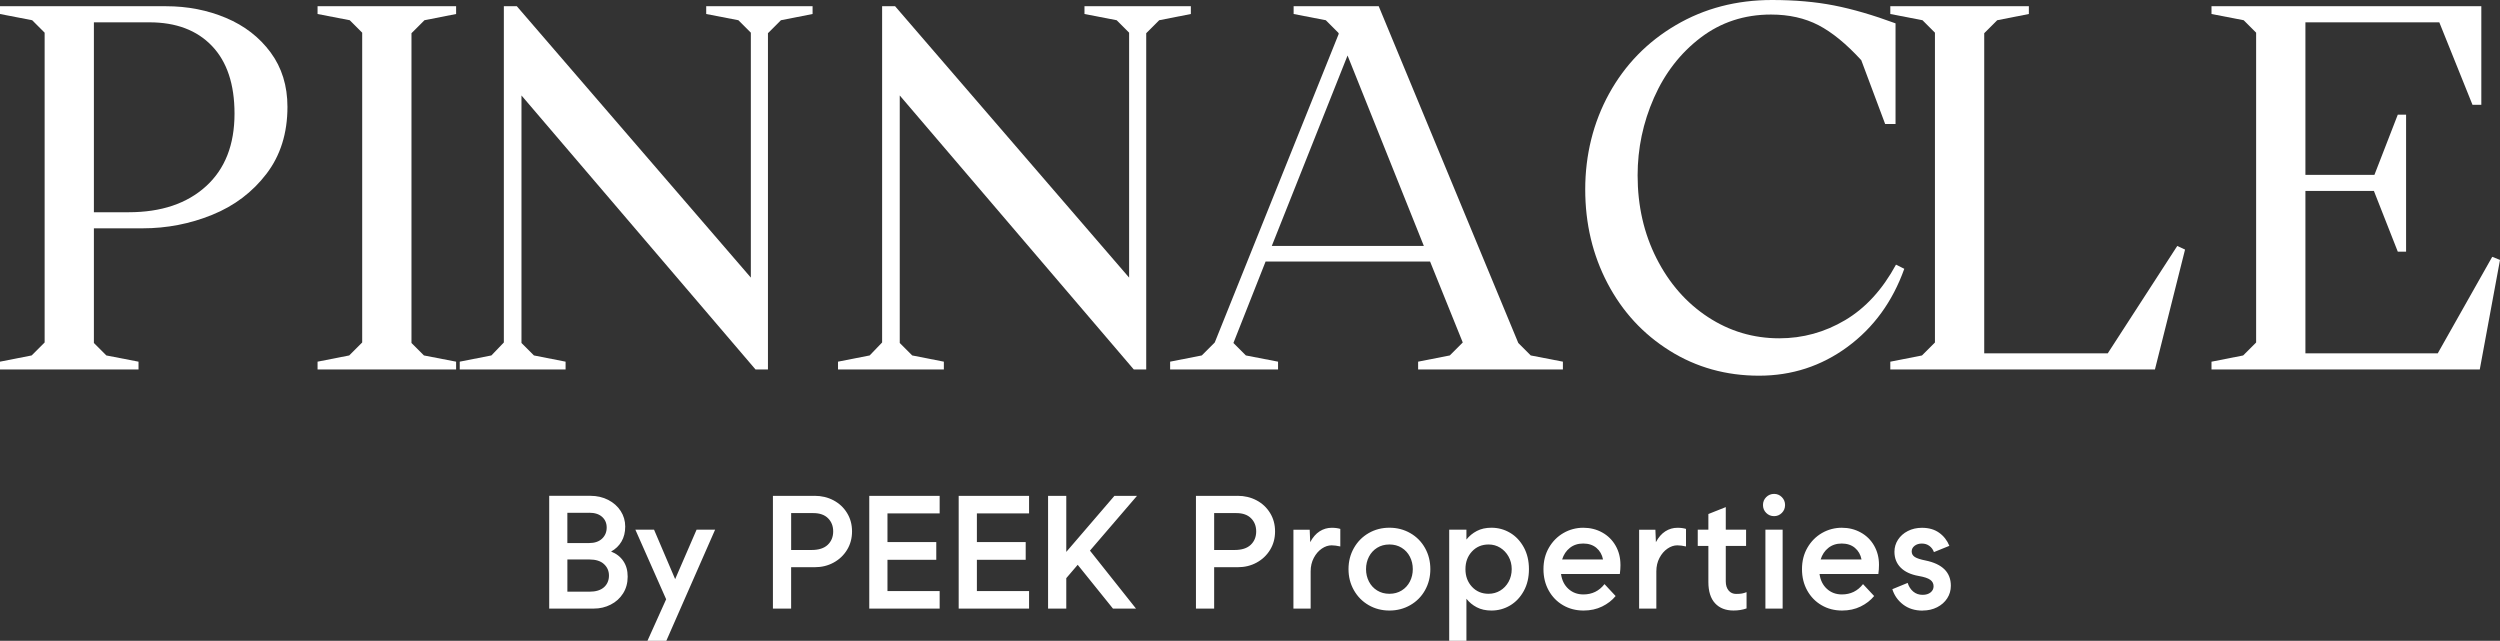 <?xml version="1.0" encoding="UTF-8"?>
<svg id="Layer_1" data-name="Layer 1" xmlns="http://www.w3.org/2000/svg" viewBox="0 0 999.81 256.28">
  <rect x="0" y="0" width="999.81" height="256.28" fill="#333333" stroke="none"/>
  <defs>
    <style>
      .cls-1 {
        fill: #fff;
      }
    </style>
  </defs>
  <g id="PINNACLE">
    <g>
      <path class="cls-1" d="M90.37,7.16c7.4,3.11,13.35,7.71,17.85,13.8,4.49,6.09,6.74,13.35,6.74,21.79,0,10.52-2.8,19.44-8.4,26.77-5.6,7.33-12.83,12.8-21.69,16.39-8.85,3.6-18.13,5.4-27.81,5.4h-19.51v45.86l4.98,4.98,12.87,2.49v3.11H0v-3.11l12.66-2.49,5.19-5.19V13.07l-4.98-4.98L0,5.6v-3.11h66.41c8.58,0,16.57,1.56,23.97,4.67ZM82.38,74.5c7.61-6.92,11.41-16.6,11.41-29.05,0-11.76-3.01-20.78-9.03-27.08-6.02-6.29-14.35-9.44-25.01-9.44h-22.2v75.95h13.9c13,0,23.31-3.46,30.92-10.38Z"/>
      <path class="cls-1" d="M164.56,13.28v123.89l4.98,4.98,12.87,2.49v3.11h-55.41v-3.11l12.66-2.49,5.19-5.19V13.07l-4.98-4.98-12.87-2.49v-3.11h55.41v3.11l-12.66,2.49-5.19,5.19Z"/>
    </g>
    <g>
      <path class="cls-1" d="M183.86,144.64l12.66-2.49,4.98-5.19V2.49h5.19l93.59,108.53V13.07l-4.98-4.98-12.87-2.49v-3.11h42.54v3.11l-12.66,2.49-5.19,5.19v134.47h-4.98l-93.59-109.57v98.99l4.98,4.98,12.66,2.49v3.11h-42.33v-3.11Z"/>
      <path class="cls-1" d="M335.14,144.64l12.66-2.49,4.98-5.19V2.49h5.19l93.59,108.53V13.07l-4.98-4.98-12.87-2.49v-3.11h42.54v3.11l-12.66,2.49-5.19,5.19v134.47h-4.98l-93.59-109.57v98.99l4.98,4.98,12.66,2.49v3.11h-42.33v-3.11Z"/>
    </g>
    <g>
      <path class="cls-1" d="M625.04,144.64v3.11h-57.9v-3.11l12.66-2.49,5.19-5.19-13.07-32.37h-65.78l-12.87,32.58,4.98,4.98,12.87,2.49v3.11h-43.16v-3.11l12.66-2.49,5.19-5.19,49.6-123.47-.21-.42-4.98-4.98-12.87-2.49v-3.11h34.03l55.82,134.68,4.98,4.98,12.87,2.49ZM569.43,98.36l-30.51-76.16-30.3,76.16h60.8Z"/>
      <path class="cls-1" d="M667.79,140.28c-10.65-6.64-18.95-15.63-24.9-26.98-5.95-11.34-8.92-23.86-8.92-37.56s3.18-26.73,9.55-38.29c6.36-11.55,15.25-20.68,26.67-27.39,11.41-6.71,24.24-10.06,38.49-10.06,9.13,0,17.4.73,24.8,2.18,7.4,1.45,15.6,3.84,24.59,7.16v40.26h-4.15l-9.55-25.52c-5.95-6.5-11.66-11.17-17.12-14.01-5.47-2.83-11.8-4.25-18.99-4.25-10.65,0-20.03,3.08-28.12,9.23-8.09,6.16-14.32,14.18-18.68,24.07-4.36,9.89-6.54,20.23-6.54,31.02,0,12.18,2.52,23.24,7.57,33.2,5.05,9.96,11.9,17.78,20.54,23.45,8.64,5.67,18.16,8.51,28.53,8.51,9.41,0,18.19-2.42,26.35-7.26,8.16-4.84,14.94-12.24,20.34-22.2l3.32,1.66c-4.7,13.15-12.28,23.55-22.72,31.23-10.45,7.68-22.24,11.52-35.38,11.52s-25.04-3.32-35.69-9.96Z"/>
    </g>
    <g>
      <path class="cls-1" d="M873.85,99.82l-12.04,47.94h-105.83v-3.11l12.66-2.49,5.19-5.19V13.07l-4.98-4.98-12.87-2.49v-3.11h55.41v3.11l-12.66,2.49-5.19,5.19v128.04h49.39l27.81-42.96,3.11,1.45Z"/>
      <path class="cls-1" d="M999.81,103.97l-8.09,43.79h-107.29v-3.11l12.66-2.49,5.19-5.19V13.07l-4.98-4.98-12.87-2.49v-3.11h107.91v39.43h-3.53l-13.28-33h-53.54v61.01h27.6l9.34-24.07h3.32v54.78h-3.32l-9.55-24.28h-27.39v64.95h52.92l21.79-38.6,3.11,1.24Z"/>
    </g>
  </g>
  <path class="cls-1" d="M768.91,244.17c2.15,0,4.08-.44,5.8-1.32,1.72-.88,3.06-2.07,4.03-3.57.97-1.5,1.45-3.18,1.45-5.02,0-5.37-3.39-8.74-10.18-10.12-1.98-.39-3.38-.85-4.22-1.38-.84-.54-1.26-1.28-1.26-2.22s.39-1.65,1.16-2.26c.77-.6,1.74-.9,2.9-.9s2.22.32,3.06.97c.84.65,1.43,1.46,1.77,2.45l6.18-2.51c-.9-2.19-2.27-3.94-4.12-5.25-1.85-1.31-4.12-1.96-6.83-1.96-2.1,0-3.99.43-5.67,1.29-1.68.86-2.98,2.02-3.93,3.48-.95,1.46-1.42,3.07-1.42,4.83,0,2.53.83,4.64,2.48,6.31,1.65,1.67,4.05,2.79,7.18,3.35,2.23.38,3.79.9,4.67,1.55.88.64,1.32,1.5,1.32,2.58,0,.99-.4,1.8-1.19,2.45-.8.64-1.86.97-3.19.97-1.46,0-2.71-.43-3.74-1.29-1.03-.86-1.78-2.02-2.25-3.48l-6.12,2.51c.77,2.49,2.21,4.54,4.32,6.15,2.1,1.61,4.7,2.42,7.8,2.42M728.12,223.75c.6-1.93,1.63-3.48,3.09-4.64,1.46-1.16,3.24-1.74,5.34-1.74s3.91.58,5.28,1.74c1.38,1.16,2.26,2.7,2.64,4.64h-16.36ZM751.45,225.81c0-2.79-.65-5.32-1.93-7.57-1.29-2.26-3.07-4.02-5.35-5.28-2.28-1.27-4.81-1.9-7.6-1.9s-5.46.7-7.89,2.09c-2.43,1.4-4.37,3.35-5.83,5.86-1.46,2.51-2.19,5.38-2.19,8.6s.7,6.02,2.09,8.54c1.4,2.51,3.31,4.48,5.74,5.89,2.42,1.42,5.16,2.13,8.21,2.13,2.75,0,5.22-.54,7.41-1.61,2.19-1.07,3.99-2.47,5.41-4.19l-4.45-4.77c-2.15,2.75-4.96,4.13-8.44,4.13-2.36,0-4.36-.74-5.99-2.22-1.63-1.48-2.62-3.47-2.96-5.96h23.52c.17-1.2.26-2.45.26-3.73M709.51,206.42c1.2,0,2.23-.43,3.09-1.29.86-.86,1.29-1.91,1.29-3.16s-.43-2.3-1.29-3.16c-.86-.86-1.89-1.29-3.09-1.29s-2.3.43-3.16,1.29-1.29,1.91-1.29,3.16.43,2.3,1.29,3.16c.86.86,1.91,1.29,3.16,1.29M706.03,243.4h6.89v-31.57h-6.89v31.57ZM694.37,237.53c-1.29,0-2.31-.46-3.06-1.38-.75-.92-1.13-2.12-1.13-3.58v-14.24h8.12v-6.51h-8.12v-9.02l-6.96,2.77v6.25h-4.25v6.51h4.25v14.43c0,3.73.89,6.57,2.67,8.5,1.78,1.93,4.24,2.9,7.38,2.9,1.93,0,3.67-.28,5.22-.84v-6.51c-.64.26-1.26.44-1.84.55-.58.11-1.34.16-2.29.16M655.52,243.4h6.89v-14.88c0-2.02.42-3.82,1.26-5.41.84-1.59,1.9-2.82,3.19-3.7,1.29-.88,2.6-1.32,3.93-1.32.99,0,2.15.15,3.48.45v-7.02c-.95-.3-2.08-.45-3.41-.45-1.76,0-3.38.47-4.86,1.42-1.48.95-2.74,2.39-3.77,4.33l-.2-4.98h-6.51v31.57ZM624.73,223.75c.6-1.93,1.63-3.48,3.09-4.64,1.46-1.16,3.24-1.74,5.35-1.74s3.91.58,5.28,1.74,2.25,2.7,2.64,4.64h-16.36ZM648.05,225.81c0-2.79-.64-5.32-1.93-7.57-1.29-2.26-3.07-4.02-5.34-5.28-2.28-1.27-4.81-1.9-7.6-1.9s-5.47.7-7.89,2.09c-2.43,1.4-4.37,3.35-5.83,5.86-1.46,2.51-2.19,5.38-2.19,8.6s.7,6.02,2.09,8.54c1.39,2.51,3.31,4.48,5.73,5.89,2.43,1.42,5.16,2.13,8.22,2.13,2.75,0,5.22-.54,7.41-1.61,2.19-1.07,4-2.47,5.41-4.19l-4.45-4.77c-2.15,2.75-4.96,4.13-8.44,4.13-2.36,0-4.36-.74-5.99-2.22-1.63-1.48-2.62-3.47-2.96-5.96h23.52c.17-1.2.26-2.45.26-3.73M595.35,237.47c-2.71,0-4.93-.93-6.67-2.8-1.74-1.87-2.61-4.22-2.61-7.06s.87-5.19,2.61-7.06c1.74-1.87,3.96-2.8,6.67-2.8,1.67,0,3.21.43,4.61,1.29,1.39.86,2.51,2.04,3.35,3.54.84,1.5,1.26,3.18,1.26,5.02s-.42,3.59-1.26,5.09c-.84,1.51-1.96,2.67-3.35,3.51-1.4.84-2.93,1.26-4.61,1.26M579.57,256.28h6.89v-16.82c1.12,1.42,2.5,2.56,4.16,3.42,1.65.86,3.6,1.29,5.83,1.29,2.71,0,5.2-.68,7.47-2.03,2.28-1.35,4.1-3.29,5.48-5.8,1.38-2.51,2.06-5.42,2.06-8.73s-.69-6.22-2.06-8.73c-1.38-2.51-3.2-4.45-5.48-5.8-2.28-1.35-4.77-2.03-7.47-2.03-2.23,0-4.18.43-5.83,1.3-1.66.87-3.04,2.01-4.16,3.43v-3.95h-6.89v44.45ZM555.66,237.47c-1.85,0-3.48-.44-4.9-1.32-1.42-.88-2.51-2.07-3.29-3.58-.77-1.5-1.16-3.16-1.16-4.96s.39-3.46,1.16-4.96c.77-1.5,1.87-2.7,3.29-3.58,1.42-.88,3.05-1.32,4.9-1.32s3.48.44,4.9,1.32c1.42.88,2.51,2.07,3.29,3.58.77,1.5,1.16,3.16,1.16,4.96s-.39,3.46-1.16,4.96c-.77,1.5-1.87,2.7-3.29,3.58-1.42.88-3.05,1.32-4.9,1.32M555.66,244.17c3.05,0,5.83-.72,8.34-2.16,2.51-1.44,4.48-3.42,5.9-5.96,1.42-2.53,2.13-5.35,2.13-8.44s-.71-5.91-2.13-8.44c-1.42-2.53-3.38-4.52-5.9-5.96-2.51-1.44-5.29-2.16-8.34-2.16s-5.82.72-8.31,2.16c-2.49,1.44-4.45,3.42-5.89,5.96-1.44,2.53-2.16,5.35-2.16,8.44s.72,5.91,2.16,8.44c1.44,2.54,3.4,4.52,5.89,5.96,2.49,1.44,5.26,2.16,8.31,2.16M517.27,243.4h6.89v-14.88c0-2.02.42-3.82,1.26-5.41.84-1.59,1.9-2.82,3.19-3.7,1.29-.88,2.6-1.32,3.93-1.32.99,0,2.15.15,3.48.45v-7.02c-.95-.3-2.08-.45-3.41-.45-1.76,0-3.38.47-4.86,1.42-1.48.95-2.74,2.39-3.77,4.33l-.2-4.98h-6.51v31.57ZM493.75,219.95h-8.18v-14.75h8.89c2.53,0,4.49.69,5.86,2.06,1.38,1.38,2.06,3.13,2.06,5.28s-.73,3.97-2.19,5.35c-1.46,1.38-3.61,2.06-6.44,2.06M494.98,198.3h-16.69v45.1h7.28v-16.56h9.47c2.75,0,5.25-.61,7.51-1.84,2.25-1.22,4.05-2.92,5.38-5.09,1.33-2.17,2-4.63,2-7.38s-.66-5.21-2-7.38c-1.33-2.17-3.13-3.85-5.41-5.06-2.27-1.2-4.79-1.8-7.54-1.8M454.71,198.3h-9.02l-19.26,22.42v-22.42h-7.28v45.1h7.28v-12.18l4.57-5.34,14.11,17.52h9.21l-18.42-23.19,18.81-21.9ZM411.55,205.32v-7.02h-28.15v45.1h28.15v-7.02h-20.87v-12.5h19.52v-7.09h-19.52v-11.47h20.87ZM375.79,205.32v-7.02h-28.15v45.1h28.15v-7.02h-20.87v-12.5h19.52v-7.09h-19.52v-11.47h20.87ZM324.58,219.95h-8.18v-14.75h8.89c2.53,0,4.49.69,5.86,2.06,1.38,1.38,2.06,3.13,2.06,5.28s-.73,3.97-2.19,5.35c-1.46,1.38-3.61,2.06-6.44,2.06M325.8,198.3h-16.69v45.1h7.28v-16.56h9.47c2.75,0,5.25-.61,7.51-1.84,2.25-1.22,4.05-2.92,5.38-5.09,1.33-2.17,2-4.63,2-7.38s-.66-5.21-2-7.38c-1.33-2.17-3.13-3.85-5.41-5.06-2.27-1.2-4.79-1.8-7.54-1.8M278.58,211.83l-8.57,19.78-8.44-19.78h-7.47l12.31,27.83-7.48,16.62h7.54l19.52-44.45h-7.41ZM235.74,236.63h-8.83v-12.88h8.83c2.53,0,4.46.61,5.8,1.84,1.33,1.22,2,2.76,2,4.6s-.66,3.49-2,4.67c-1.33,1.18-3.26,1.77-5.8,1.77M235.67,205.06c2.19,0,3.9.55,5.12,1.64,1.23,1.1,1.84,2.52,1.84,4.29s-.62,3.28-1.87,4.45c-1.25,1.16-2.96,1.74-5.16,1.74h-8.7v-12.11h8.76ZM244.37,220.59c1.8-.99,3.2-2.33,4.19-4.03.99-1.7,1.48-3.68,1.48-5.96s-.6-4.35-1.8-6.22c-1.2-1.87-2.87-3.35-4.99-4.45-2.13-1.09-4.5-1.64-7.12-1.64h-16.49v45.1h17.85c2.41,0,4.65-.52,6.73-1.58,2.08-1.05,3.74-2.54,4.96-4.48,1.23-1.93,1.84-4.16,1.84-6.7s-.58-4.53-1.74-6.25c-1.16-1.72-2.79-2.98-4.9-3.8"/>
</svg>